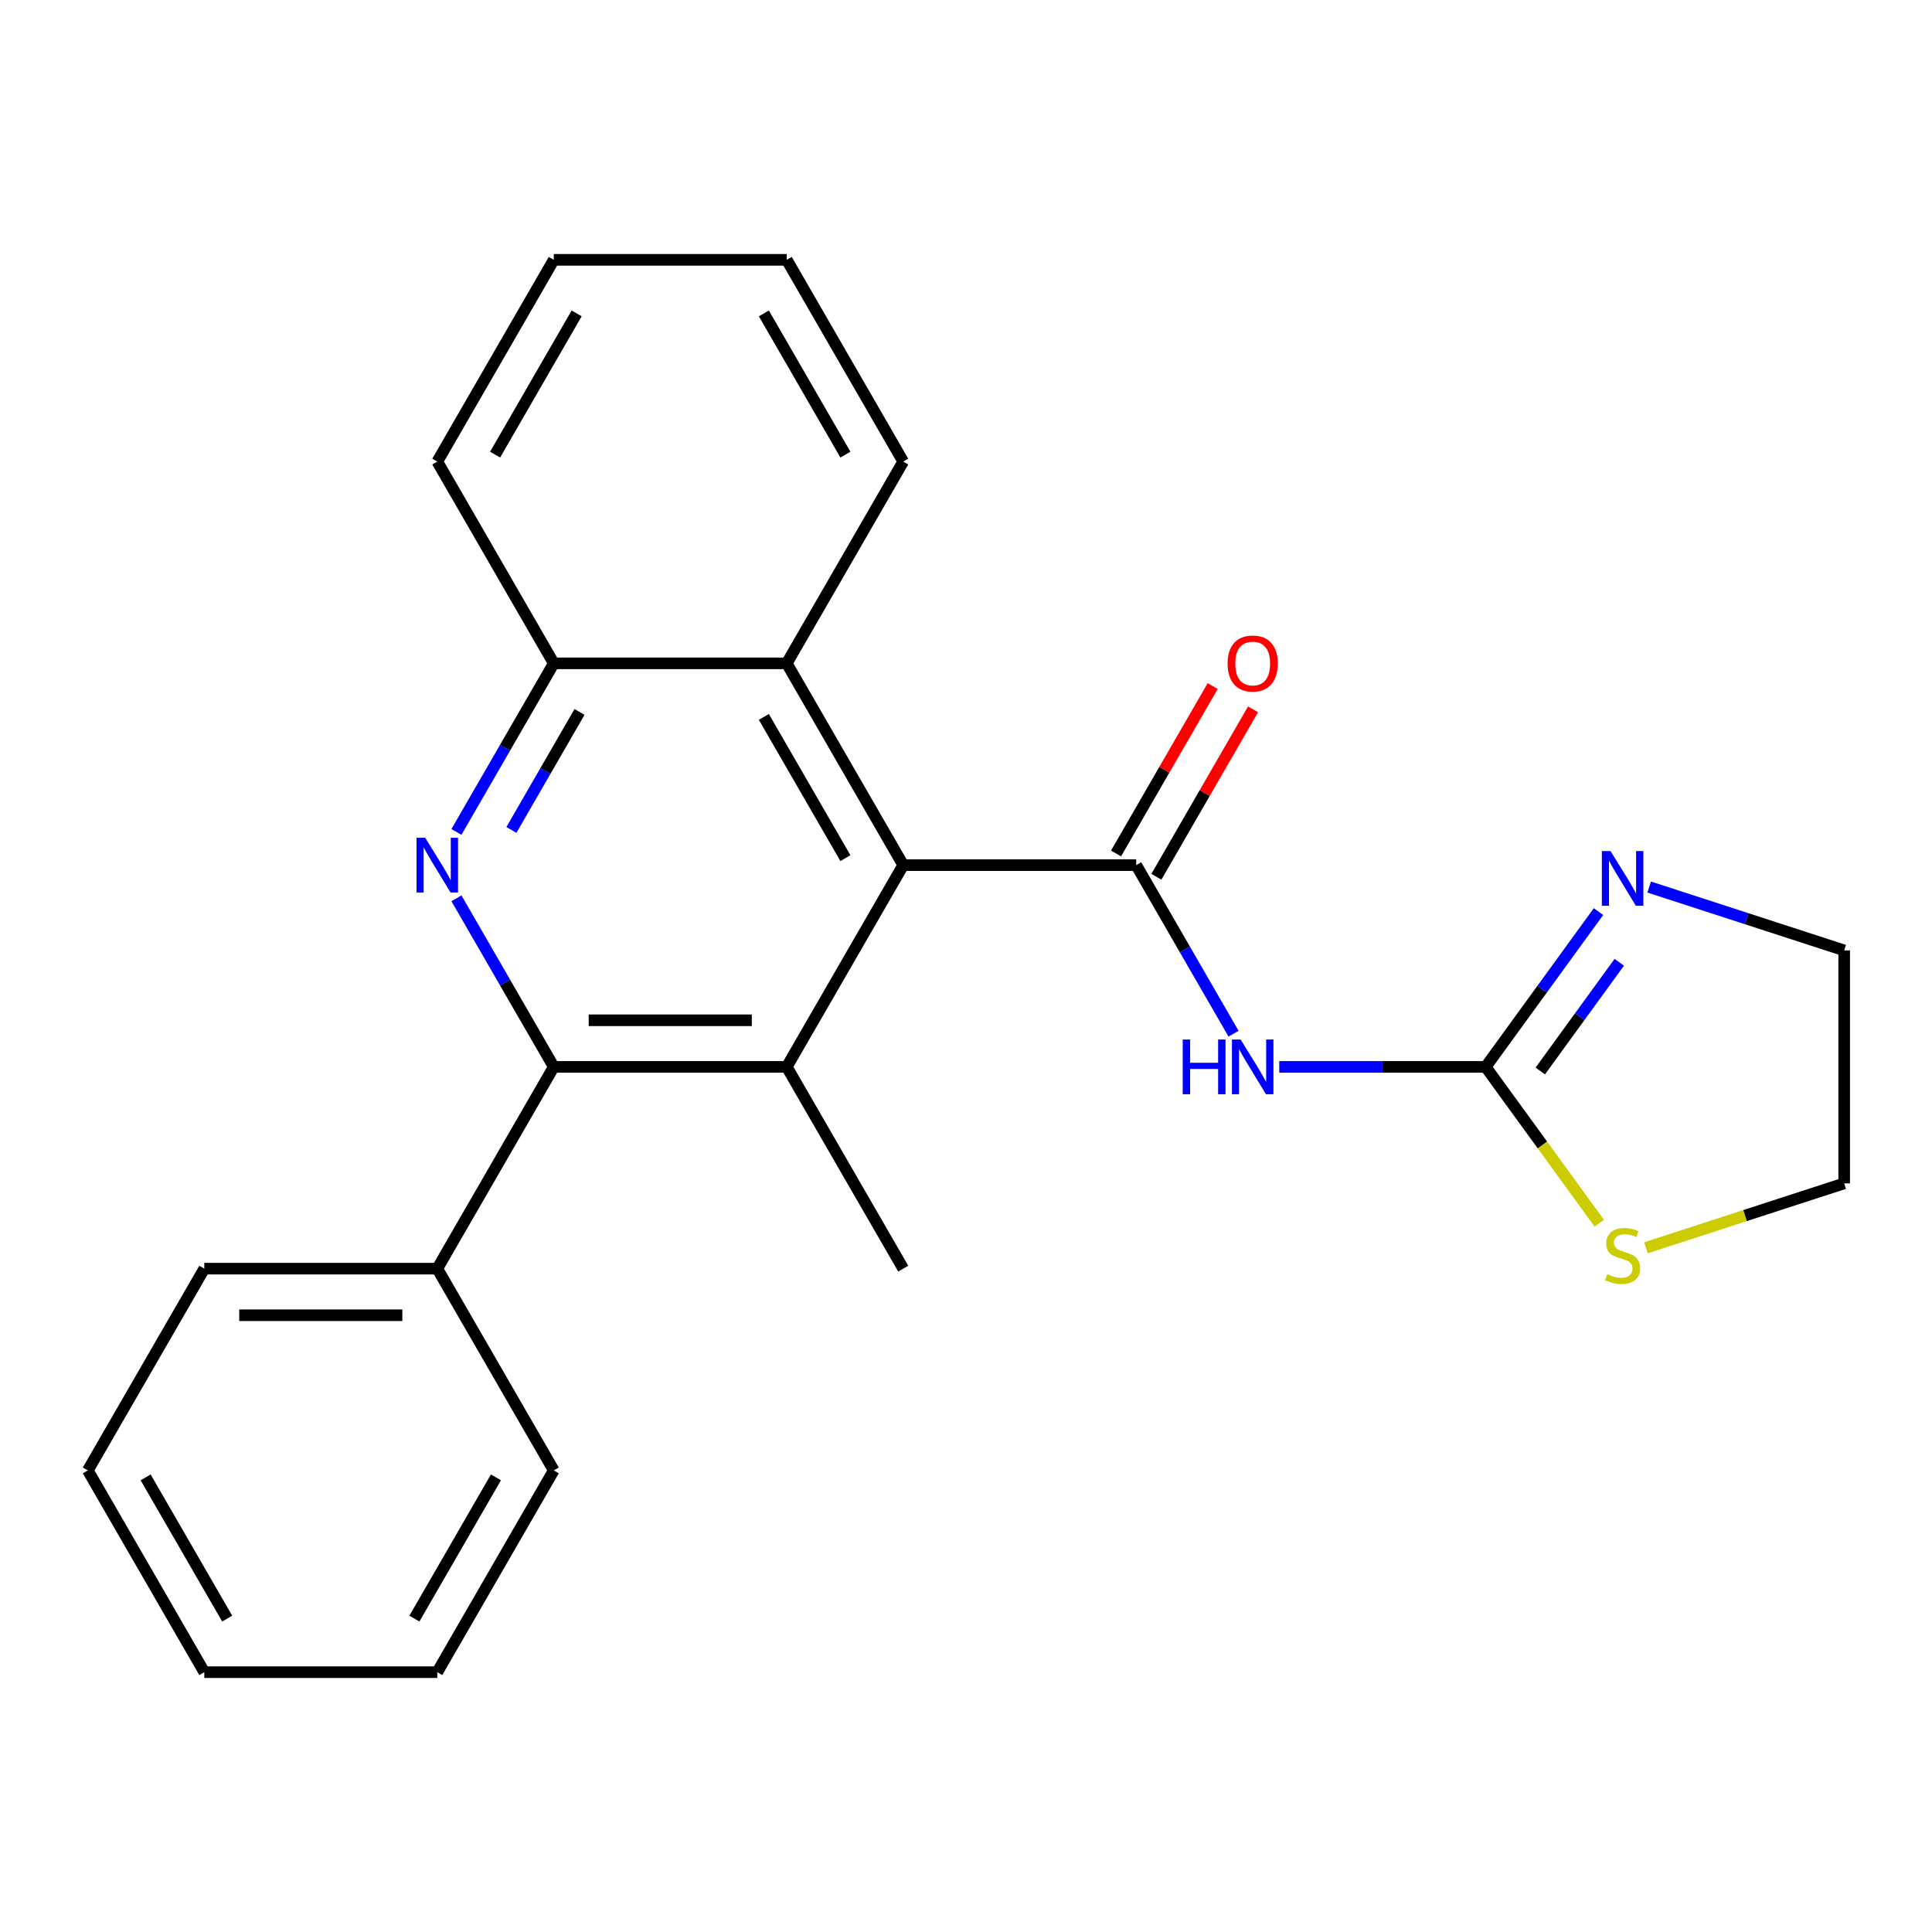 <?xml version='1.0' encoding='iso-8859-1'?>
<svg version='1.1' baseProfile='full'
              xmlns='http://www.w3.org/2000/svg'
                      xmlns:rdkit='http://www.rdkit.org/xml'
                      xmlns:xlink='http://www.w3.org/1999/xlink'
                  xml:space='preserve'
width='1000px' height='1000px' viewBox='0 0 1000 1000'>
<!-- END OF HEADER -->
<rect style='opacity:1.0;fill:#FFFFFF;stroke:none' width='1000' height='1000' x='0' y='0'> </rect>
<path class='bond-1' d='M 588.099,447.784 L 467.511,447.784' style='fill:none;fill-rule:evenodd;stroke:#000000;stroke-width:6px;stroke-linecap:butt;stroke-linejoin:miter;stroke-opacity:1' />
<path class='bond-2' d='M 588.099,447.784 L 613.288,491.413' style='fill:none;fill-rule:evenodd;stroke:#000000;stroke-width:6px;stroke-linecap:butt;stroke-linejoin:miter;stroke-opacity:1' />
<path class='bond-2' d='M 613.288,491.413 L 638.477,535.041' style='fill:none;fill-rule:evenodd;stroke:#0000FF;stroke-width:6px;stroke-linecap:butt;stroke-linejoin:miter;stroke-opacity:1' />
<path class='bond-10' d='M 598.542,453.813 L 623.558,410.485' style='fill:none;fill-rule:evenodd;stroke:#000000;stroke-width:6px;stroke-linecap:butt;stroke-linejoin:miter;stroke-opacity:1' />
<path class='bond-10' d='M 623.558,410.485 L 648.574,367.156' style='fill:none;fill-rule:evenodd;stroke:#FF0000;stroke-width:6px;stroke-linecap:butt;stroke-linejoin:miter;stroke-opacity:1' />
<path class='bond-10' d='M 577.656,441.755 L 602.671,398.426' style='fill:none;fill-rule:evenodd;stroke:#000000;stroke-width:6px;stroke-linecap:butt;stroke-linejoin:miter;stroke-opacity:1' />
<path class='bond-10' d='M 602.671,398.426 L 627.687,355.097' style='fill:none;fill-rule:evenodd;stroke:#FF0000;stroke-width:6px;stroke-linecap:butt;stroke-linejoin:miter;stroke-opacity:1' />
<path class='bond-0' d='M 236.252,430.609 L 261.441,386.981' style='fill:none;fill-rule:evenodd;stroke:#0000FF;stroke-width:6px;stroke-linecap:butt;stroke-linejoin:miter;stroke-opacity:1' />
<path class='bond-0' d='M 261.441,386.981 L 286.63,343.352' style='fill:none;fill-rule:evenodd;stroke:#000000;stroke-width:6px;stroke-linecap:butt;stroke-linejoin:miter;stroke-opacity:1' />
<path class='bond-0' d='M 264.695,429.58 L 282.327,399.039' style='fill:none;fill-rule:evenodd;stroke:#0000FF;stroke-width:6px;stroke-linecap:butt;stroke-linejoin:miter;stroke-opacity:1' />
<path class='bond-0' d='M 282.327,399.039 L 299.959,368.499' style='fill:none;fill-rule:evenodd;stroke:#000000;stroke-width:6px;stroke-linecap:butt;stroke-linejoin:miter;stroke-opacity:1' />
<path class='bond-24' d='M 236.252,464.959 L 261.441,508.587' style='fill:none;fill-rule:evenodd;stroke:#0000FF;stroke-width:6px;stroke-linecap:butt;stroke-linejoin:miter;stroke-opacity:1' />
<path class='bond-24' d='M 261.441,508.587 L 286.63,552.216' style='fill:none;fill-rule:evenodd;stroke:#000000;stroke-width:6px;stroke-linecap:butt;stroke-linejoin:miter;stroke-opacity:1' />
<path class='bond-3' d='M 467.511,447.784 L 407.217,552.216' style='fill:none;fill-rule:evenodd;stroke:#000000;stroke-width:6px;stroke-linecap:butt;stroke-linejoin:miter;stroke-opacity:1' />
<path class='bond-7' d='M 467.511,447.784 L 407.217,343.352' style='fill:none;fill-rule:evenodd;stroke:#000000;stroke-width:6px;stroke-linecap:butt;stroke-linejoin:miter;stroke-opacity:1' />
<path class='bond-7' d='M 437.581,444.178 L 395.375,371.076' style='fill:none;fill-rule:evenodd;stroke:#000000;stroke-width:6px;stroke-linecap:butt;stroke-linejoin:miter;stroke-opacity:1' />
<path class='bond-5' d='M 662.147,552.216 L 715.564,552.216' style='fill:none;fill-rule:evenodd;stroke:#0000FF;stroke-width:6px;stroke-linecap:butt;stroke-linejoin:miter;stroke-opacity:1' />
<path class='bond-5' d='M 715.564,552.216 L 768.98,552.216' style='fill:none;fill-rule:evenodd;stroke:#000000;stroke-width:6px;stroke-linecap:butt;stroke-linejoin:miter;stroke-opacity:1' />
<path class='bond-4' d='M 407.217,552.216 L 286.63,552.216' style='fill:none;fill-rule:evenodd;stroke:#000000;stroke-width:6px;stroke-linecap:butt;stroke-linejoin:miter;stroke-opacity:1' />
<path class='bond-4' d='M 389.129,528.098 L 304.718,528.098' style='fill:none;fill-rule:evenodd;stroke:#000000;stroke-width:6px;stroke-linecap:butt;stroke-linejoin:miter;stroke-opacity:1' />
<path class='bond-12' d='M 407.217,552.216 L 467.511,656.648' style='fill:none;fill-rule:evenodd;stroke:#000000;stroke-width:6px;stroke-linecap:butt;stroke-linejoin:miter;stroke-opacity:1' />
<path class='bond-11' d='M 286.63,552.216 L 226.336,656.648' style='fill:none;fill-rule:evenodd;stroke:#000000;stroke-width:6px;stroke-linecap:butt;stroke-linejoin:miter;stroke-opacity:1' />
<path class='bond-8' d='M 768.98,552.216 L 798.181,512.025' style='fill:none;fill-rule:evenodd;stroke:#000000;stroke-width:6px;stroke-linecap:butt;stroke-linejoin:miter;stroke-opacity:1' />
<path class='bond-8' d='M 798.181,512.025 L 827.382,471.833' style='fill:none;fill-rule:evenodd;stroke:#0000FF;stroke-width:6px;stroke-linecap:butt;stroke-linejoin:miter;stroke-opacity:1' />
<path class='bond-8' d='M 797.252,554.334 L 817.692,526.201' style='fill:none;fill-rule:evenodd;stroke:#000000;stroke-width:6px;stroke-linecap:butt;stroke-linejoin:miter;stroke-opacity:1' />
<path class='bond-8' d='M 817.692,526.201 L 838.133,498.067' style='fill:none;fill-rule:evenodd;stroke:#0000FF;stroke-width:6px;stroke-linecap:butt;stroke-linejoin:miter;stroke-opacity:1' />
<path class='bond-9' d='M 768.98,552.216 L 798.373,592.671' style='fill:none;fill-rule:evenodd;stroke:#000000;stroke-width:6px;stroke-linecap:butt;stroke-linejoin:miter;stroke-opacity:1' />
<path class='bond-9' d='M 798.373,592.671 L 827.765,633.126' style='fill:none;fill-rule:evenodd;stroke:#CCCC00;stroke-width:6px;stroke-linecap:butt;stroke-linejoin:miter;stroke-opacity:1' />
<path class='bond-6' d='M 286.63,343.352 L 407.217,343.352' style='fill:none;fill-rule:evenodd;stroke:#000000;stroke-width:6px;stroke-linecap:butt;stroke-linejoin:miter;stroke-opacity:1' />
<path class='bond-15' d='M 286.63,343.352 L 226.336,238.92' style='fill:none;fill-rule:evenodd;stroke:#000000;stroke-width:6px;stroke-linecap:butt;stroke-linejoin:miter;stroke-opacity:1' />
<path class='bond-14' d='M 407.217,343.352 L 467.511,238.92' style='fill:none;fill-rule:evenodd;stroke:#000000;stroke-width:6px;stroke-linecap:butt;stroke-linejoin:miter;stroke-opacity:1' />
<path class='bond-13' d='M 853.615,459.128 L 904.08,475.525' style='fill:none;fill-rule:evenodd;stroke:#0000FF;stroke-width:6px;stroke-linecap:butt;stroke-linejoin:miter;stroke-opacity:1' />
<path class='bond-13' d='M 904.08,475.525 L 954.545,491.922' style='fill:none;fill-rule:evenodd;stroke:#000000;stroke-width:6px;stroke-linecap:butt;stroke-linejoin:miter;stroke-opacity:1' />
<path class='bond-16' d='M 851.955,645.844 L 903.25,629.177' style='fill:none;fill-rule:evenodd;stroke:#CCCC00;stroke-width:6px;stroke-linecap:butt;stroke-linejoin:miter;stroke-opacity:1' />
<path class='bond-16' d='M 903.25,629.177 L 954.545,612.51' style='fill:none;fill-rule:evenodd;stroke:#000000;stroke-width:6px;stroke-linecap:butt;stroke-linejoin:miter;stroke-opacity:1' />
<path class='bond-17' d='M 226.336,656.648 L 105.748,656.648' style='fill:none;fill-rule:evenodd;stroke:#000000;stroke-width:6px;stroke-linecap:butt;stroke-linejoin:miter;stroke-opacity:1' />
<path class='bond-17' d='M 208.248,680.765 L 123.836,680.765' style='fill:none;fill-rule:evenodd;stroke:#000000;stroke-width:6px;stroke-linecap:butt;stroke-linejoin:miter;stroke-opacity:1' />
<path class='bond-18' d='M 226.336,656.648 L 286.63,761.08' style='fill:none;fill-rule:evenodd;stroke:#000000;stroke-width:6px;stroke-linecap:butt;stroke-linejoin:miter;stroke-opacity:1' />
<path class='bond-25' d='M 954.545,491.922 L 954.545,612.51' style='fill:none;fill-rule:evenodd;stroke:#000000;stroke-width:6px;stroke-linecap:butt;stroke-linejoin:miter;stroke-opacity:1' />
<path class='bond-19' d='M 467.511,238.92 L 407.217,134.488' style='fill:none;fill-rule:evenodd;stroke:#000000;stroke-width:6px;stroke-linecap:butt;stroke-linejoin:miter;stroke-opacity:1' />
<path class='bond-19' d='M 437.581,235.314 L 395.375,162.212' style='fill:none;fill-rule:evenodd;stroke:#000000;stroke-width:6px;stroke-linecap:butt;stroke-linejoin:miter;stroke-opacity:1' />
<path class='bond-26' d='M 226.336,238.92 L 286.63,134.488' style='fill:none;fill-rule:evenodd;stroke:#000000;stroke-width:6px;stroke-linecap:butt;stroke-linejoin:miter;stroke-opacity:1' />
<path class='bond-26' d='M 256.266,235.314 L 298.472,162.212' style='fill:none;fill-rule:evenodd;stroke:#000000;stroke-width:6px;stroke-linecap:butt;stroke-linejoin:miter;stroke-opacity:1' />
<path class='bond-21' d='M 105.748,656.648 L 45.455,761.08' style='fill:none;fill-rule:evenodd;stroke:#000000;stroke-width:6px;stroke-linecap:butt;stroke-linejoin:miter;stroke-opacity:1' />
<path class='bond-22' d='M 286.63,761.08 L 226.336,865.512' style='fill:none;fill-rule:evenodd;stroke:#000000;stroke-width:6px;stroke-linecap:butt;stroke-linejoin:miter;stroke-opacity:1' />
<path class='bond-22' d='M 256.699,764.686 L 214.494,837.788' style='fill:none;fill-rule:evenodd;stroke:#000000;stroke-width:6px;stroke-linecap:butt;stroke-linejoin:miter;stroke-opacity:1' />
<path class='bond-20' d='M 407.217,134.488 L 286.63,134.488' style='fill:none;fill-rule:evenodd;stroke:#000000;stroke-width:6px;stroke-linecap:butt;stroke-linejoin:miter;stroke-opacity:1' />
<path class='bond-27' d='M 45.455,761.08 L 105.748,865.512' style='fill:none;fill-rule:evenodd;stroke:#000000;stroke-width:6px;stroke-linecap:butt;stroke-linejoin:miter;stroke-opacity:1' />
<path class='bond-27' d='M 75.385,764.686 L 117.591,837.788' style='fill:none;fill-rule:evenodd;stroke:#000000;stroke-width:6px;stroke-linecap:butt;stroke-linejoin:miter;stroke-opacity:1' />
<path class='bond-23' d='M 226.336,865.512 L 105.748,865.512' style='fill:none;fill-rule:evenodd;stroke:#000000;stroke-width:6px;stroke-linecap:butt;stroke-linejoin:miter;stroke-opacity:1' />
<path  class='atom-1' d='M 220.076 433.624
L 229.356 448.624
Q 230.276 450.104, 231.756 452.784
Q 233.236 455.464, 233.316 455.624
L 233.316 433.624
L 237.076 433.624
L 237.076 461.944
L 233.196 461.944
L 223.236 445.544
Q 222.076 443.624, 220.836 441.424
Q 219.636 439.224, 219.276 438.544
L 219.276 461.944
L 215.596 461.944
L 215.596 433.624
L 220.076 433.624
' fill='#0000FF'/>
<path  class='atom-3' d='M 612.173 538.056
L 616.013 538.056
L 616.013 550.096
L 630.493 550.096
L 630.493 538.056
L 634.333 538.056
L 634.333 566.376
L 630.493 566.376
L 630.493 553.296
L 616.013 553.296
L 616.013 566.376
L 612.173 566.376
L 612.173 538.056
' fill='#0000FF'/>
<path  class='atom-3' d='M 642.133 538.056
L 651.413 553.056
Q 652.333 554.536, 653.813 557.216
Q 655.293 559.896, 655.373 560.056
L 655.373 538.056
L 659.133 538.056
L 659.133 566.376
L 655.253 566.376
L 645.293 549.976
Q 644.133 548.056, 642.893 545.856
Q 641.693 543.656, 641.333 542.976
L 641.333 566.376
L 637.653 566.376
L 637.653 538.056
L 642.133 538.056
' fill='#0000FF'/>
<path  class='atom-9' d='M 833.6 440.499
L 842.88 455.499
Q 843.8 456.979, 845.28 459.659
Q 846.76 462.339, 846.84 462.499
L 846.84 440.499
L 850.6 440.499
L 850.6 468.819
L 846.72 468.819
L 836.76 452.419
Q 835.6 450.499, 834.36 448.299
Q 833.16 446.099, 832.8 445.419
L 832.8 468.819
L 829.12 468.819
L 829.12 440.499
L 833.6 440.499
' fill='#0000FF'/>
<path  class='atom-10' d='M 831.86 659.493
Q 832.18 659.613, 833.5 660.173
Q 834.82 660.733, 836.26 661.093
Q 837.74 661.413, 839.18 661.413
Q 841.86 661.413, 843.42 660.133
Q 844.98 658.813, 844.98 656.533
Q 844.98 654.973, 844.18 654.013
Q 843.42 653.053, 842.22 652.533
Q 841.02 652.013, 839.02 651.413
Q 836.5 650.653, 834.98 649.933
Q 833.5 649.213, 832.42 647.693
Q 831.38 646.173, 831.38 643.613
Q 831.38 640.053, 833.78 637.853
Q 836.22 635.653, 841.02 635.653
Q 844.3 635.653, 848.02 637.213
L 847.1 640.293
Q 843.7 638.893, 841.14 638.893
Q 838.38 638.893, 836.86 640.053
Q 835.34 641.173, 835.38 643.133
Q 835.38 644.653, 836.14 645.573
Q 836.94 646.493, 838.06 647.013
Q 839.22 647.533, 841.14 648.133
Q 843.7 648.933, 845.22 649.733
Q 846.74 650.533, 847.82 652.173
Q 848.94 653.773, 848.94 656.533
Q 848.94 660.453, 846.3 662.573
Q 843.7 664.653, 839.34 664.653
Q 836.82 664.653, 834.9 664.093
Q 833.02 663.573, 830.78 662.653
L 831.86 659.493
' fill='#CCCC00'/>
<path  class='atom-11' d='M 635.393 343.432
Q 635.393 336.632, 638.753 332.832
Q 642.113 329.032, 648.393 329.032
Q 654.673 329.032, 658.033 332.832
Q 661.393 336.632, 661.393 343.432
Q 661.393 350.312, 657.993 354.232
Q 654.593 358.112, 648.393 358.112
Q 642.153 358.112, 638.753 354.232
Q 635.393 350.352, 635.393 343.432
M 648.393 354.912
Q 652.713 354.912, 655.033 352.032
Q 657.393 349.112, 657.393 343.432
Q 657.393 337.872, 655.033 335.072
Q 652.713 332.232, 648.393 332.232
Q 644.073 332.232, 641.713 335.032
Q 639.393 337.832, 639.393 343.432
Q 639.393 349.152, 641.713 352.032
Q 644.073 354.912, 648.393 354.912
' fill='#FF0000'/>
</svg>
